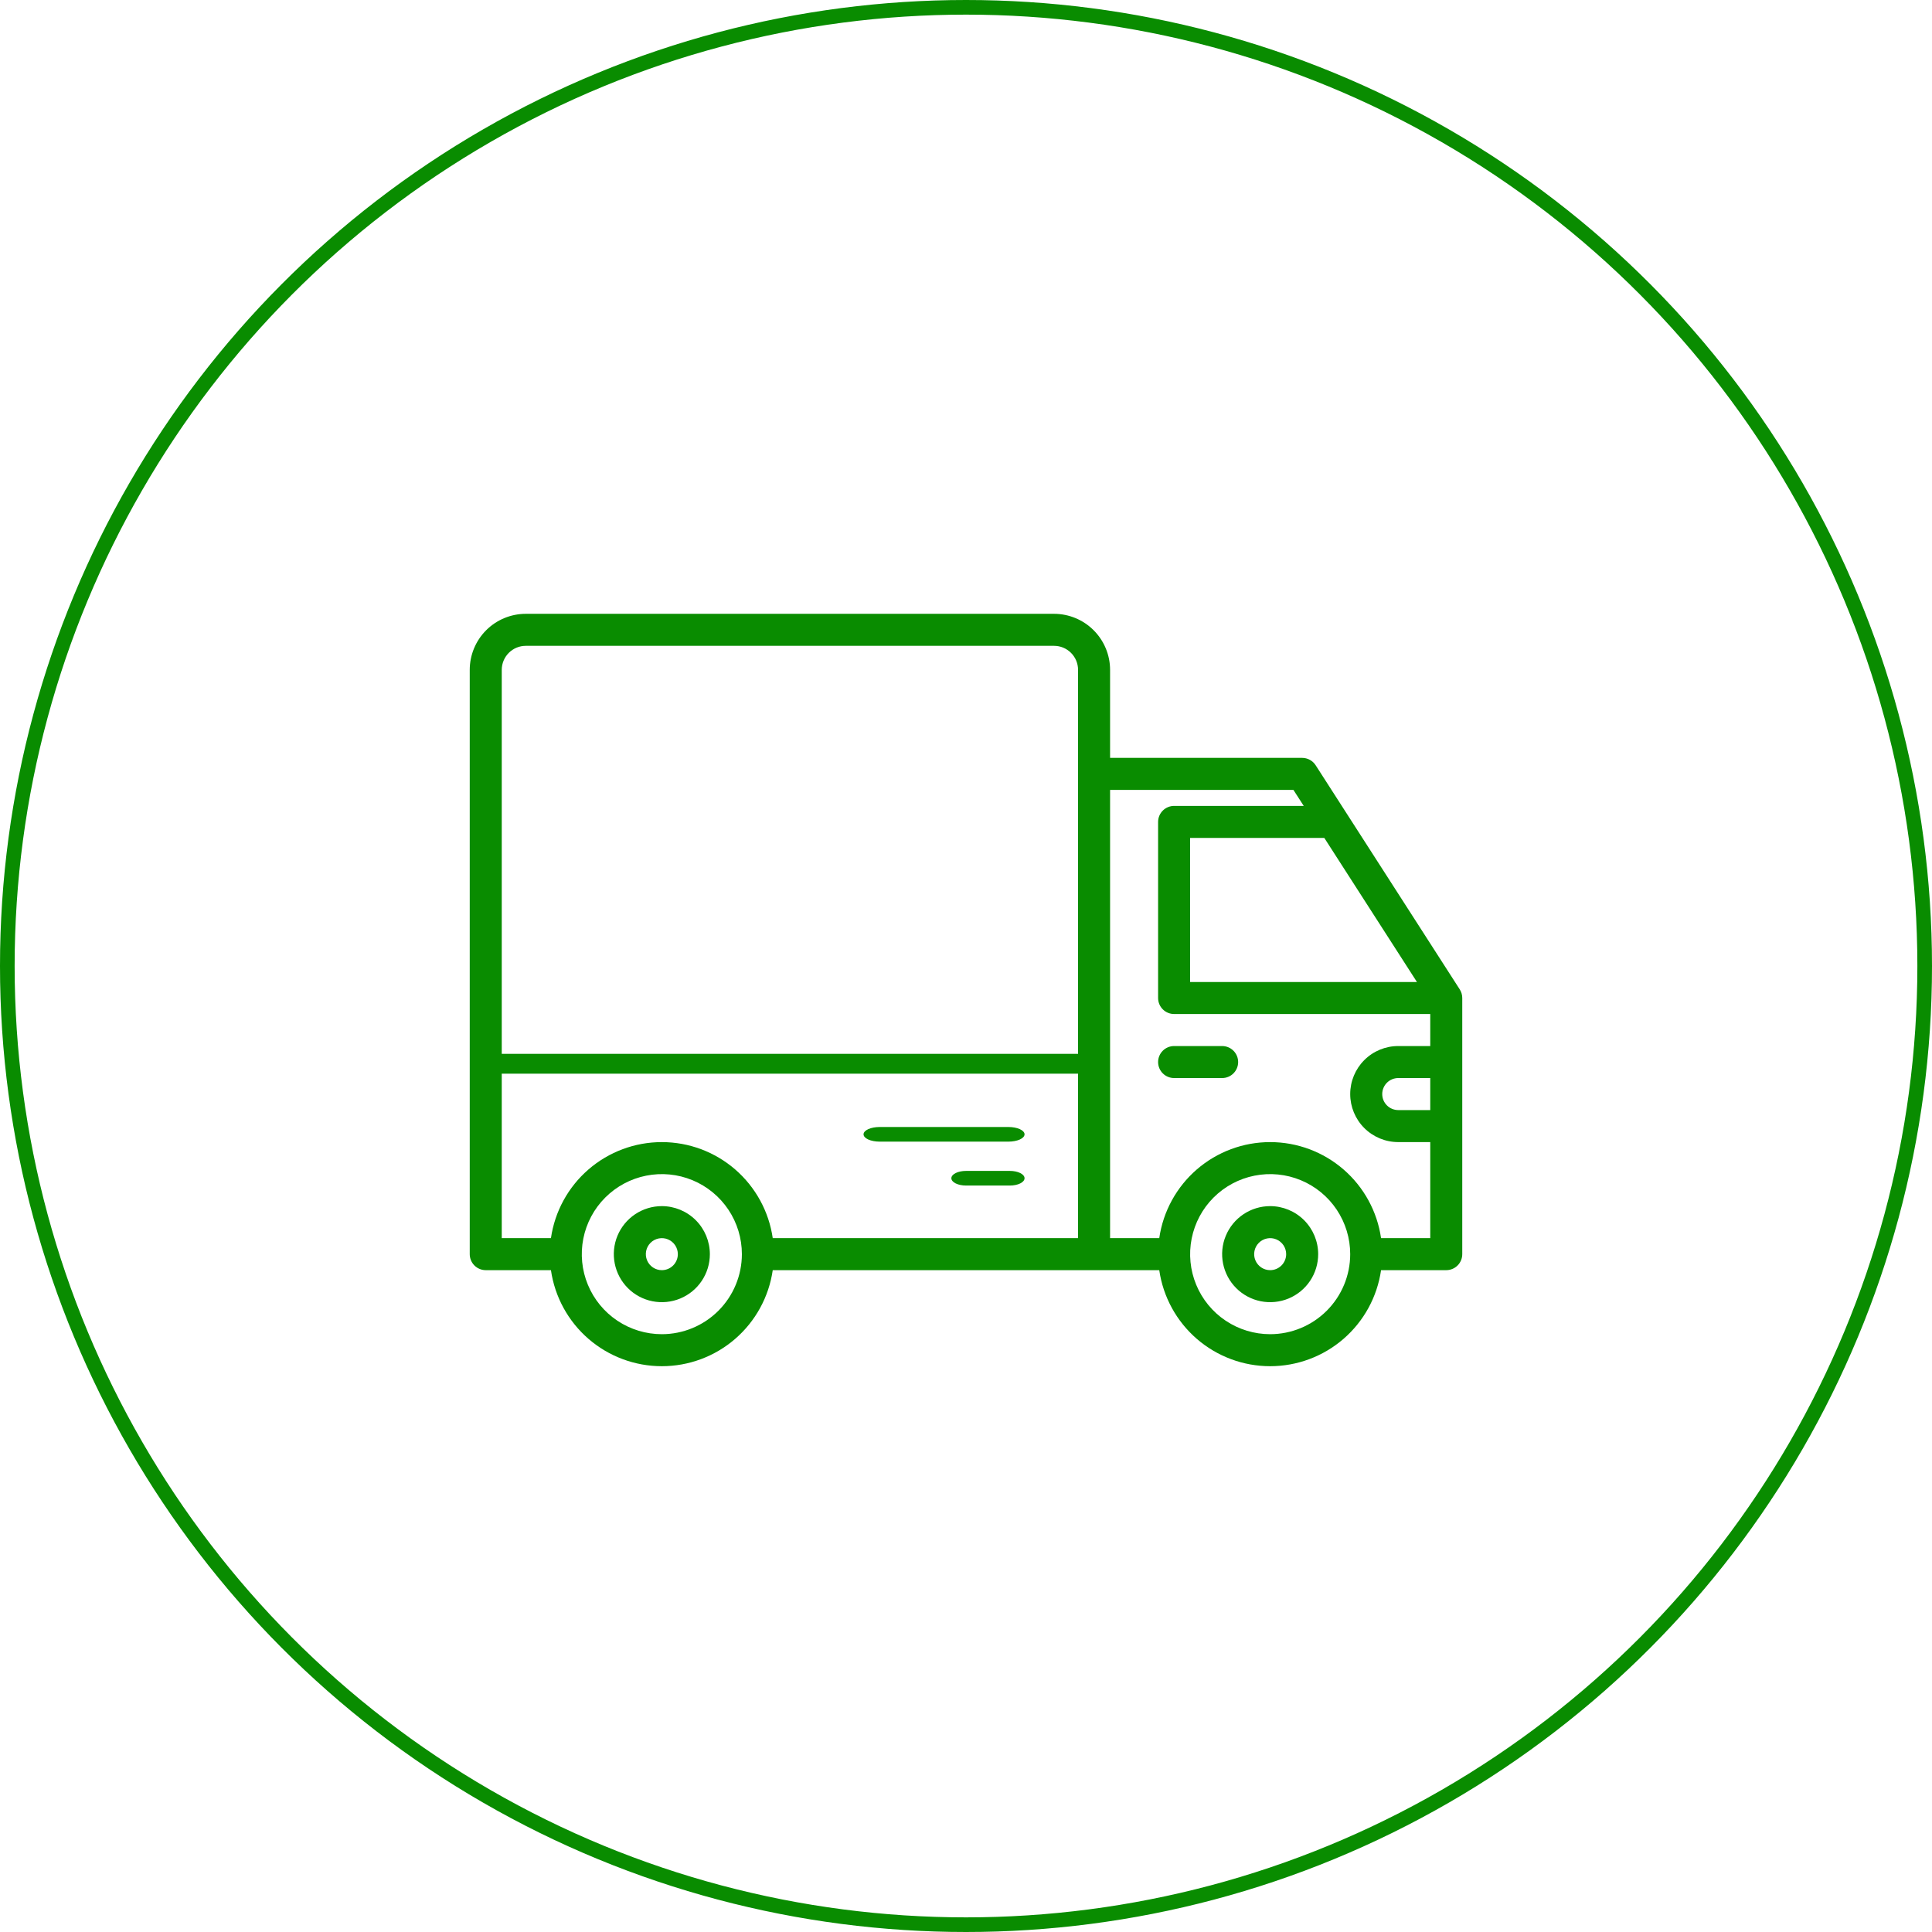 <?xml version="1.0" encoding="UTF-8"?> <svg xmlns="http://www.w3.org/2000/svg" width="132" height="132" viewBox="0 0 132 132" fill="none"> <circle cx="66" cy="66" r="65.5" stroke="#098C00"></circle> <path d="M45.219 82.406C44.57 82.406 43.935 82.599 43.396 82.959C42.856 83.32 42.436 83.832 42.187 84.432C41.939 85.031 41.874 85.691 42.001 86.328C42.127 86.964 42.44 87.549 42.899 88.008C43.357 88.467 43.942 88.779 44.579 88.906C45.215 89.032 45.875 88.967 46.474 88.719C47.074 88.471 47.587 88.05 47.947 87.51C48.308 86.971 48.5 86.337 48.5 85.688C48.499 84.818 48.153 83.984 47.538 83.368C46.923 82.753 46.089 82.407 45.219 82.406ZM45.219 86.781C45.002 86.781 44.791 86.717 44.611 86.597C44.431 86.477 44.291 86.306 44.208 86.106C44.126 85.906 44.104 85.686 44.146 85.474C44.188 85.262 44.292 85.067 44.445 84.914C44.598 84.761 44.793 84.657 45.005 84.615C45.218 84.573 45.438 84.594 45.637 84.677C45.837 84.76 46.008 84.9 46.128 85.08C46.248 85.26 46.312 85.471 46.312 85.688C46.312 85.978 46.197 86.255 45.992 86.46C45.787 86.666 45.509 86.781 45.219 86.781V86.781Z" fill="#098C00"></path> <path d="M86.781 82.406C86.132 82.406 85.498 82.599 84.958 82.959C84.419 83.32 83.998 83.832 83.75 84.432C83.501 85.031 83.436 85.691 83.563 86.328C83.69 86.964 84.002 87.549 84.461 88.008C84.92 88.467 85.505 88.779 86.141 88.906C86.778 89.032 87.437 88.967 88.037 88.719C88.636 88.471 89.149 88.05 89.51 87.51C89.87 86.971 90.062 86.337 90.062 85.688C90.061 84.818 89.716 83.984 89.1 83.368C88.485 82.753 87.651 82.407 86.781 82.406V82.406ZM86.781 86.781C86.565 86.781 86.353 86.717 86.174 86.597C85.994 86.477 85.853 86.306 85.771 86.106C85.688 85.906 85.666 85.686 85.709 85.474C85.751 85.262 85.855 85.067 86.008 84.914C86.161 84.761 86.356 84.657 86.568 84.615C86.78 84.573 87 84.594 87.2 84.677C87.4 84.76 87.57 84.9 87.691 85.08C87.811 85.26 87.875 85.471 87.875 85.688C87.875 85.978 87.759 86.255 87.554 86.46C87.349 86.666 87.071 86.781 86.781 86.781V86.781Z" fill="#098C00"></path> <path d="M99.733 67.596L89.889 52.283C89.79 52.129 89.654 52.002 89.493 51.915C89.332 51.827 89.152 51.781 88.969 51.781H75.844V45.766C75.843 44.751 75.439 43.778 74.721 43.06C74.004 42.342 73.031 41.939 72.016 41.938H35.922C34.907 41.939 33.934 42.342 33.216 43.06C32.499 43.778 32.095 44.751 32.094 45.766V85.688C32.094 85.978 32.209 86.256 32.414 86.461C32.619 86.666 32.897 86.781 33.188 86.781H37.642C37.905 88.603 38.815 90.27 40.207 91.475C41.599 92.68 43.378 93.343 45.219 93.343C47.06 93.343 48.839 92.68 50.23 91.475C51.622 90.27 52.533 88.603 52.796 86.781H79.204C79.467 88.603 80.378 90.27 81.769 91.475C83.161 92.68 84.94 93.343 86.781 93.343C88.622 93.343 90.401 92.68 91.793 91.475C93.185 90.27 94.095 88.603 94.358 86.781H98.812C99.103 86.781 99.381 86.666 99.586 86.461C99.791 86.256 99.906 85.978 99.906 85.688V68.188C99.906 67.978 99.846 67.772 99.733 67.596ZM45.219 91.156C44.137 91.156 43.08 90.835 42.181 90.235C41.281 89.634 40.58 88.78 40.166 87.78C39.752 86.781 39.644 85.681 39.855 84.621C40.066 83.56 40.587 82.585 41.352 81.82C42.117 81.056 43.091 80.535 44.152 80.324C45.213 80.113 46.312 80.221 47.312 80.635C48.311 81.049 49.165 81.75 49.766 82.649C50.367 83.549 50.688 84.606 50.688 85.688C50.686 87.138 50.109 88.528 49.084 89.553C48.059 90.578 46.669 91.155 45.219 91.156ZM73.656 84.594H52.796C52.533 82.772 51.622 81.105 50.23 79.9C48.839 78.695 47.06 78.032 45.219 78.032C43.378 78.032 41.599 78.695 40.207 79.9C38.815 81.105 37.905 82.772 37.642 84.594H34.281V73.355H73.656V84.594ZM73.656 72H34.281V45.766C34.282 45.331 34.455 44.913 34.762 44.606C35.07 44.298 35.487 44.125 35.922 44.125H72.016C72.451 44.125 72.868 44.298 73.175 44.606C73.483 44.913 73.656 45.331 73.656 45.766V72ZM90.481 57.25L96.81 67.094H81.312V57.25H90.481ZM86.781 91.156C85.7 91.156 84.642 90.835 83.743 90.235C82.844 89.634 82.143 88.78 81.729 87.78C81.315 86.781 81.207 85.681 81.418 84.621C81.629 83.56 82.149 82.585 82.914 81.82C83.679 81.056 84.653 80.535 85.714 80.324C86.775 80.113 87.875 80.221 88.874 80.635C89.873 81.049 90.727 81.75 91.328 82.649C91.929 83.549 92.25 84.606 92.25 85.688C92.249 87.138 91.672 88.528 90.647 89.553C89.621 90.578 88.231 91.155 86.781 91.156ZM97.719 75.844H95.531C95.241 75.844 94.963 75.728 94.758 75.523C94.553 75.318 94.438 75.04 94.438 74.75C94.438 74.46 94.553 74.182 94.758 73.977C94.963 73.772 95.241 73.656 95.531 73.656H97.719V75.844ZM97.719 71.469H95.531C94.661 71.469 93.826 71.814 93.211 72.43C92.596 73.045 92.25 73.88 92.25 74.75C92.25 75.62 92.596 76.455 93.211 77.07C93.826 77.686 94.661 78.031 95.531 78.031H97.719V84.594H94.358C94.095 82.772 93.185 81.105 91.793 79.9C90.401 78.695 88.622 78.032 86.781 78.032C84.94 78.032 83.161 78.695 81.769 79.9C80.378 81.105 79.467 82.772 79.204 84.594H75.844V53.969H88.371L89.075 55.062H80.219C79.929 55.062 79.65 55.178 79.445 55.383C79.24 55.588 79.125 55.866 79.125 56.156V68.188C79.125 68.478 79.24 68.756 79.445 68.961C79.65 69.166 79.929 69.281 80.219 69.281H97.719V71.469Z" fill="#098C00"></path> <path d="M83.5 71.469H80.219C79.929 71.469 79.65 71.584 79.445 71.789C79.24 71.994 79.125 72.272 79.125 72.562C79.125 72.853 79.24 73.131 79.445 73.336C79.65 73.541 79.929 73.656 80.219 73.656H83.5C83.79 73.656 84.068 73.541 84.273 73.336C84.478 73.131 84.594 72.853 84.594 72.562C84.594 72.272 84.478 71.994 84.273 71.789C84.068 71.584 83.79 71.469 83.5 71.469Z" fill="#098C00"></path> <path d="M60.1 78H68.9C69.192 78 69.472 77.947 69.678 77.854C69.884 77.76 70 77.633 70 77.5C70 77.367 69.884 77.24 69.678 77.146C69.472 77.053 69.192 77 68.9 77H60.1C59.808 77 59.529 77.053 59.322 77.146C59.116 77.24 59 77.367 59 77.5C59 77.633 59.116 77.76 59.322 77.854C59.529 77.947 59.808 78 60.1 78Z" fill="#098C00"></path> <path d="M69 80H66C65.735 80 65.48 80.053 65.293 80.146C65.105 80.24 65 80.367 65 80.5C65 80.633 65.105 80.76 65.293 80.854C65.48 80.947 65.735 81 66 81H69C69.265 81 69.52 80.947 69.707 80.854C69.895 80.76 70 80.633 70 80.5C70 80.367 69.895 80.24 69.707 80.146C69.52 80.053 69.265 80 69 80Z" fill="#098C00"></path> </svg> 